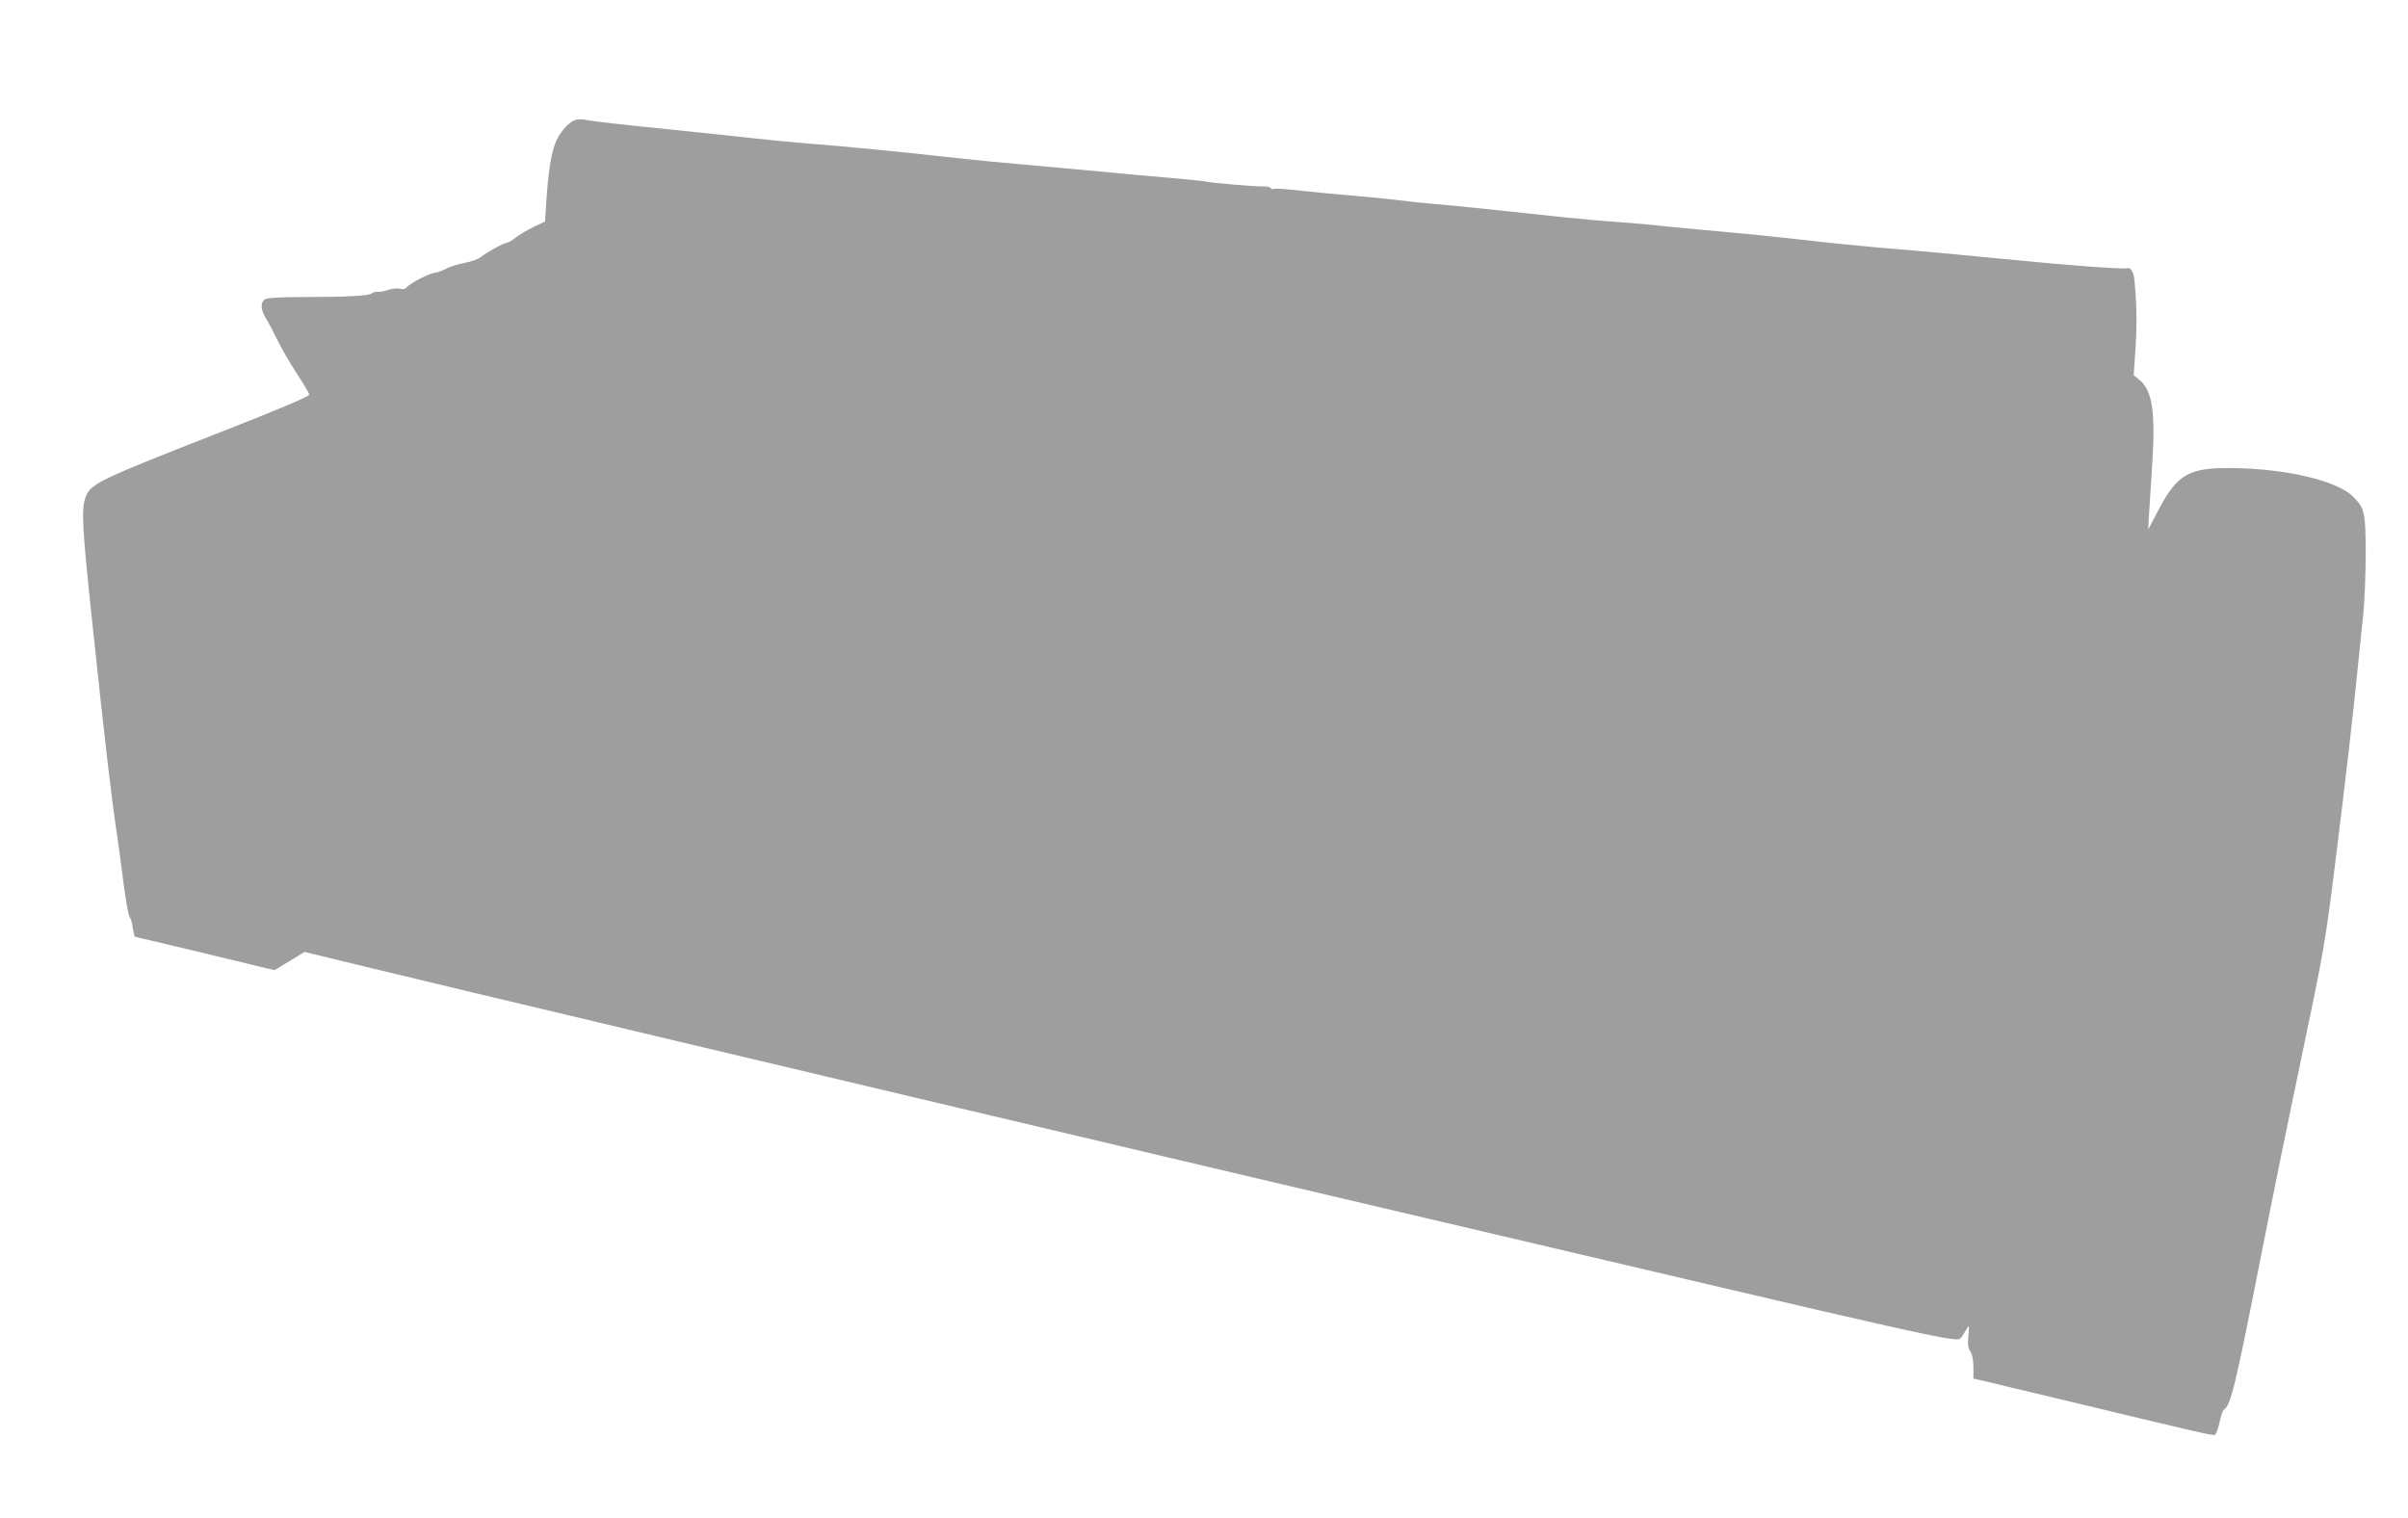 <?xml version="1.0" standalone="no"?>
<!DOCTYPE svg PUBLIC "-//W3C//DTD SVG 20010904//EN"
 "http://www.w3.org/TR/2001/REC-SVG-20010904/DTD/svg10.dtd">
<svg version="1.0" xmlns="http://www.w3.org/2000/svg"
 width="1280pt" height="807pt" viewBox="0 0 1280 807"
 preserveAspectRatio="xMidYMid meet">
<g transform="translate(0,807) scale(0.1,-0.1)"
fill="#9e9e9e" stroke="none">
<path d="M3054 7431 c-38 -16 -82 -70 -103 -124 -23 -62 -37 -157 -47 -308
l-7 -107 -60 -28 c-33 -16 -76 -41 -95 -56 -19 -16 -40 -28 -46 -28 -16 0
-111 -52 -138 -75 -13 -11 -52 -26 -87 -32 -35 -7 -81 -21 -103 -33 -21 -11
-47 -20 -56 -20 -24 0 -134 -56 -148 -76 -8 -10 -20 -13 -37 -9 -14 4 -43 1
-64 -6 -21 -7 -46 -12 -56 -10 -10 1 -24 -3 -32 -9 -16 -13 -138 -19 -377 -19
-104 0 -174 -4 -187 -11 -28 -15 -27 -55 4 -105 14 -22 41 -74 61 -115 20 -41
65 -120 101 -174 36 -55 66 -106 67 -113 1 -10 -143 -71 -464 -197 -654 -256
-696 -276 -724 -346 -25 -63 -20 -155 34 -665 69 -650 101 -925 131 -1125 11
-74 28 -202 38 -283 11 -81 24 -154 30 -161 6 -7 14 -34 17 -60 4 -25 9 -46
12 -46 3 0 138 -32 301 -71 163 -39 329 -79 369 -89 l72 -17 80 49 79 48 283
-69 c447 -109 2589 -618 4318 -1026 294 -69 571 -135 615 -145 113 -27 1391
-327 2320 -545 805 -189 1131 -262 1210 -271 54 -7 54 -7 76 30 11 20 22 36
24 36 2 0 1 -25 -2 -55 -4 -41 -2 -61 11 -79 10 -16 16 -47 16 -85 l0 -59 53
-12 c28 -7 219 -53 422 -101 732 -176 796 -191 808 -186 7 3 18 32 25 65 7 34
17 64 23 68 37 22 63 133 199 824 50 256 147 731 215 1055 120 573 125 603
179 1035 57 455 94 783 120 1040 8 80 20 201 28 270 7 69 13 215 13 325 0 220
-5 244 -67 305 -84 85 -356 149 -645 152 -227 3 -289 -33 -388 -220 l-56 -107
5 90 c3 50 11 169 17 265 17 274 -1 386 -69 441 l-30 24 10 150 c8 130 6 233
-7 363 -4 38 -21 63 -40 56 -14 -6 -329 17 -565 41 -222 22 -565 54 -765 70
-99 9 -274 26 -390 40 -115 13 -316 34 -445 45 -129 11 -271 25 -315 30 -44 5
-145 14 -225 20 -80 5 -208 17 -285 25 -333 36 -606 64 -680 70 -44 3 -132 12
-195 20 -63 8 -176 19 -250 25 -74 6 -197 18 -272 26 -76 9 -142 13 -147 10
-5 -4 -13 -2 -16 4 -4 6 -21 10 -38 9 -36 -2 -284 19 -307 26 -8 2 -96 11
-195 20 -99 8 -272 24 -385 35 -113 10 -286 26 -385 35 -99 8 -261 24 -360 35
-307 34 -572 60 -765 75 -102 8 -243 22 -315 30 -71 8 -267 29 -435 46 -296
30 -403 42 -465 53 -16 3 -39 2 -51 -3z"/>
</g>
</svg>
